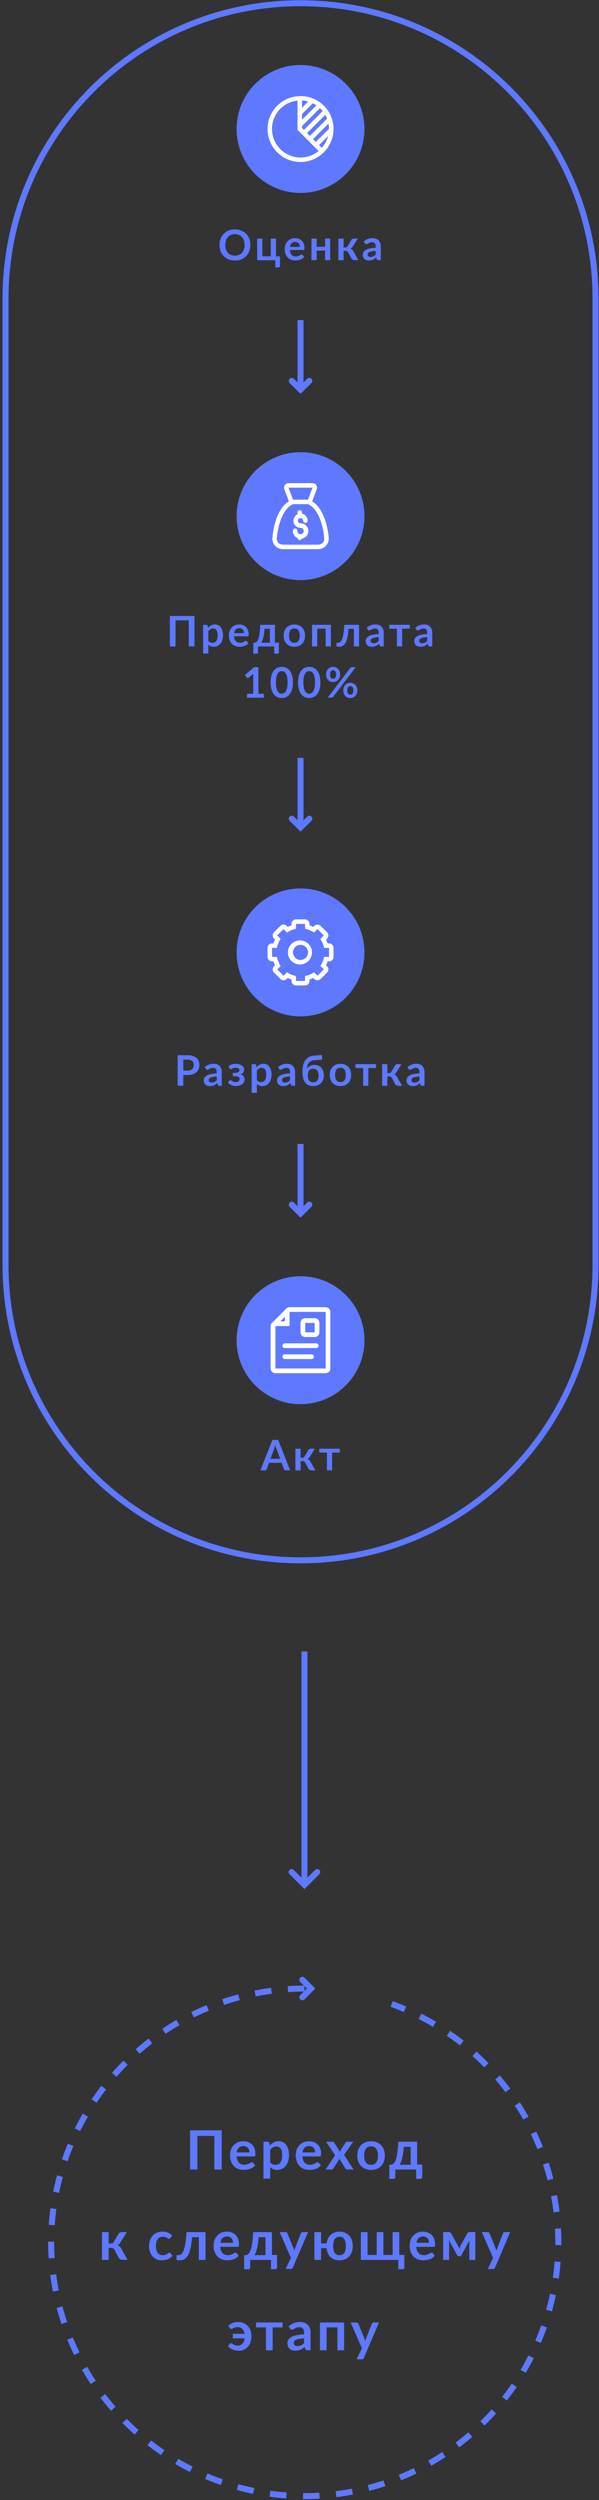 <svg width="199" height="830" fill="none" xmlns="http://www.w3.org/2000/svg"><rect width="100%" height="100%" fill="#333333" stroke="none"/><path d="M101.14 548.28v76.5" stroke="#5E78FF" stroke-width="2"/><path d="M105.39 621.52l-4.25 4.24-4.26-4.24" stroke="#5E78FF" stroke-width="2" stroke-linecap="round"/><path d="M73.66 720.27h-2.44v-11.15h-5.65v11.15h-2.43v-13.01h10.52v13.01zm9.2-5.68c0-.29-.04-.56-.12-.8-.08-.27-.2-.5-.36-.68-.16-.2-.37-.35-.62-.45a2.04 2.04 0 00-.86-.17c-.65 0-1.15.18-1.53.54-.36.37-.6.89-.7 1.56h4.2zm-4.23 1.34c.03.48.12.89.25 1.24.13.34.3.62.52.85.22.22.47.4.77.5.3.11.63.17.99.17s.67-.05.92-.13c.27-.08.5-.18.69-.28l.51-.28c.15-.08.3-.12.43-.12.19 0 .33.07.42.2l.64.81a3.8 3.8 0 01-1.8 1.2 7.19 7.19 0 01-2.02.31 5 5 0 01-1.78-.3 4.09 4.09 0 01-2.4-2.5 6.03 6.03 0 01-.05-3.92 4.16 4.16 0 012.27-2.43 4.63 4.63 0 011.86-.36c.58 0 1.12.1 1.61.28a3.48 3.48 0 012.1 2.13c.2.52.3 1.11.3 1.78 0 .33-.03.56-.1.68-.08.12-.21.17-.42.17h-5.71zm11.13 1.95c.25.3.52.52.81.64a2.48 2.48 0 001.89 0c.27-.12.5-.31.68-.57.2-.26.34-.58.44-.97.1-.4.15-.86.15-1.4 0-.54-.04-1-.13-1.37a2.6 2.6 0 00-.37-.91c-.16-.24-.36-.4-.6-.52a1.8 1.8 0 00-.78-.16c-.46 0-.85.1-1.18.3-.32.19-.63.46-.91.82v4.14zm-.12-5.58c.38-.43.8-.77 1.29-1.04a3.46 3.46 0 013.06-.08c.42.21.78.52 1.08.92.31.4.54.89.7 1.48a7.25 7.25 0 01-.02 3.92c-.19.59-.45 1.1-.8 1.53-.34.43-.76.77-1.25 1.02-.49.24-1.03.36-1.64.36-.52 0-.96-.08-1.32-.24a3.3 3.3 0 01-.98-.66v3.78h-2.23v-12.25h1.36c.29 0 .48.13.57.4l.18.86zm15.05 2.3c0-.3-.04-.57-.12-.82-.08-.26-.2-.48-.36-.67-.16-.2-.37-.35-.62-.45a2.04 2.04 0 00-.87-.17c-.64 0-1.14.18-1.52.54-.36.37-.6.89-.7 1.56h4.2zm-4.23 1.33c.03.48.12.89.25 1.24.13.34.3.62.52.85.22.22.47.4.77.5a3.01 3.01 0 001.92.04c.26-.08.48-.18.68-.28.2-.1.37-.2.5-.28.16-.08.3-.12.44-.12.19 0 .32.07.41.2l.64.81a3.8 3.8 0 01-1.79 1.2 7.19 7.19 0 01-2.02.31 5 5 0 01-1.78-.3 4.1 4.1 0 01-2.4-2.5 6.03 6.03 0 01-.05-3.92 4.16 4.16 0 012.27-2.43 4.63 4.63 0 011.86-.36c.58 0 1.12.1 1.61.28a3.48 3.48 0 012.1 2.13c.2.52.3 1.11.3 1.78 0 .33-.03.56-.1.68-.08.12-.22.17-.42.17h-5.71zm17 4.34h-2.14a.6.6 0 01-.4-.13c-.09-.08-.17-.17-.24-.28l-1.95-3.22-.1.3-.13.24-1.73 2.68c-.07.1-.15.2-.24.28a.53.53 0 01-.36.13h-2l3.17-4.76-3.04-4.47h2.14a.7.7 0 01.36.07c.08.04.15.11.21.22l1.94 3.07c.06-.2.16-.4.27-.6l1.56-2.43c.13-.22.3-.33.52-.33h2.04l-3.03 4.37 3.15 4.86zm5.83-9.38a5 5 0 011.86.34 4.04 4.04 0 012.37 2.43c.22.6.32 1.25.32 1.98s-.1 1.39-.32 1.98a3.98 3.98 0 01-2.37 2.46 5 5 0 01-1.86.33 5.1 5.1 0 01-1.88-.34 4.07 4.07 0 01-2.38-2.45 5.71 5.71 0 01-.32-1.98c0-.73.1-1.39.32-1.98a4.13 4.13 0 012.38-2.44 5.1 5.1 0 011.88-.33zm0 7.8c.77 0 1.33-.25 1.7-.77.37-.51.56-1.27.56-2.27s-.19-1.75-.56-2.27c-.37-.52-.93-.79-1.7-.79-.78 0-1.36.27-1.74.8a3.88 3.88 0 00-.56 2.26c0 1 .19 1.75.56 2.27.38.52.96.78 1.74.78zm13.14 0v-5.95h-2.27c-.06.77-.13 1.47-.22 2.1-.1.61-.2 1.16-.32 1.65s-.25.91-.4 1.27c-.13.36-.28.67-.44.93h3.65zm3.85-.07v4.08c0 .2-.06.37-.18.49a.6.6 0 01-.45.18h-1.38v-3.1h-6.92v2.47a.7.7 0 01-.15.43c-.1.13-.25.2-.46.2h-1.4v-4.68h.26c.21 0 .41-.03.61-.08.2-.06.39-.18.57-.36.19-.18.36-.44.52-.78.17-.34.32-.8.45-1.36.13-.57.25-1.27.34-2.1.1-.82.19-1.81.25-2.97h6.25v7.58h1.7zm-100.9 23a1.24 1.24 0 011.04-.58h1.74l-2.15 3.43c-.15.24-.3.43-.46.58-.15.15-.34.26-.56.34.3.1.54.23.74.4.19.18.36.4.52.67l2.16 3.81h-1.54c-.4 0-.7-.06-.91-.2-.22-.13-.4-.32-.55-.56l-1.36-2.56a1.2 1.2 0 00-1.12-.66h-.84v3.98h-2.22v-9.23h2.22v3.8h.72c.25 0 .45-.04.6-.13.16-.1.3-.24.4-.43l1.57-2.66zM56.63 743c-.06.08-.13.15-.2.2-.06.05-.15.07-.27.07a.63.63 0 01-.33-.1l-.39-.23a2.52 2.52 0 00-1.3-.34c-.4 0-.73.07-1.03.21-.3.14-.54.34-.73.6-.2.27-.34.59-.44.97-.1.37-.14.8-.14 1.27 0 .49.05.93.15 1.31.11.38.26.7.46.97.2.26.44.46.72.6.28.13.6.2.96.2a2.4 2.4 0 001.4-.42c.16-.1.29-.2.4-.29a.6.6 0 01.37-.13c.18 0 .32.07.4.2l.65.81a4.14 4.14 0 01-2.66 1.44c-.32.05-.65.08-.97.08a3.86 3.86 0 01-2.93-1.25c-.38-.41-.68-.91-.9-1.5a5.9 5.9 0 01-.33-2.02c0-.68.1-1.3.29-1.88.2-.59.49-1.09.86-1.5.38-.43.85-.77 1.4-1 .57-.25 1.2-.37 1.93-.37a4.42 4.42 0 013.21 1.29l-.58.81zm11.64 7.28h-2.22v-7.53h-2.27a25.66 25.66 0 01-.34 2.93c-.15.82-.33 1.51-.54 2.08-.2.57-.43 1.03-.69 1.38-.25.34-.52.6-.8.8-.3.2-.6.32-.9.38-.3.06-.61.1-.93.1-.33 0-.57-.03-.73-.1-.15-.05-.22-.13-.22-.23v-1.38h.53c.2 0 .4-.03.6-.1.2-.05.38-.18.57-.36.19-.19.36-.45.53-.8.17-.34.32-.8.46-1.36.14-.57.27-1.27.38-2.1.1-.81.2-1.8.25-2.94h6.32v9.23zm9.14-5.68c0-.29-.04-.56-.13-.8-.08-.27-.2-.5-.36-.68-.16-.2-.37-.35-.62-.45a2.04 2.04 0 00-.86-.17c-.65 0-1.15.18-1.52.54-.37.37-.6.89-.7 1.56h4.19zm-4.24 1.34c.03.48.12.89.25 1.24.13.34.3.62.52.85.22.22.47.4.77.5.3.11.63.17.99.17s.67-.05.92-.13c.27-.08.5-.18.69-.28l.51-.28c.15-.08.3-.12.43-.12.19 0 .33.07.42.2l.64.81a3.8 3.8 0 01-1.8 1.2 7.19 7.19 0 01-2.02.31 5 5 0 01-1.78-.3 4.09 4.09 0 01-2.4-2.5 6.03 6.03 0 01-.05-3.92 4.16 4.16 0 012.27-2.43 4.63 4.63 0 011.86-.36c.58 0 1.12.1 1.61.28a3.48 3.48 0 012.1 2.13c.2.52.3 1.11.3 1.78 0 .33-.03.56-.1.68s-.21.17-.42.17h-5.71zm15.02 2.76v-5.95h-2.26c-.06.77-.14 1.47-.23 2.1-.09.61-.2 1.16-.31 1.65-.12.49-.26.91-.4 1.27s-.29.67-.45.93h3.65zm3.86-.07v4.08c0 .2-.06.37-.18.49a.6.6 0 01-.45.18h-1.39v-3.1h-6.91v2.47a.7.7 0 01-.15.43c-.1.13-.25.2-.46.2h-1.4v-4.68h.25c.21 0 .42-.03.62-.08.2-.06.38-.18.56-.36.19-.18.36-.44.52-.78.17-.34.32-.8.45-1.36.14-.57.25-1.27.35-2.1.1-.82.18-1.81.24-2.97h6.25v7.58h1.7zm10.3-7.58L97.3 752.8a.8.8 0 01-.26.35c-.1.08-.26.13-.48.13h-1.65l1.73-3.71-3.74-8.54h1.95c.18 0 .31.04.4.12.11.09.19.18.23.3l1.97 4.78a11.91 11.91 0 01.3.98 48.45 48.45 0 01.33-.99l1.86-4.78a.65.65 0 01.61-.41h1.78zm10.44 7.66c.72 0 1.25-.26 1.6-.78.33-.51.5-1.27.5-2.27s-.17-1.75-.5-2.27c-.35-.52-.88-.79-1.6-.79-.72 0-1.25.27-1.6.8a4.15 4.15 0 00-.5 2.26c0 1 .16 1.76.5 2.27.34.52.87.78 1.6.78zm-4.28-3.9c.07-.6.22-1.15.45-1.63a3.82 3.82 0 012.19-2c.5-.19 1.04-.28 1.64-.28.67 0 1.27.11 1.8.34a3.93 3.93 0 012.29 2.43c.2.6.31 1.25.31 1.98s-.1 1.39-.32 1.98a3.96 3.96 0 01-2.3 2.46c-.55.21-1.14.33-1.78.33-.62 0-1.19-.1-1.7-.28a3.77 3.77 0 01-2.17-2.07 5.37 5.37 0 01-.42-1.69h-1.83v3.9h-2.22v-9.23h2.22v3.76h1.84zm25.83 3.82v4.08c0 .2-.06.37-.18.49a.6.6 0 01-.45.18h-1.39v-3.1h-12.44v-9.23h2.22v7.58h3.05v-7.58h2.22v7.58h3.06v-7.58h2.22v7.58h1.7zm8.2-4.03c0-.29-.04-.56-.12-.8-.08-.27-.2-.5-.36-.68-.17-.2-.37-.35-.63-.45a2.04 2.04 0 00-.86-.17c-.64 0-1.15.18-1.52.54-.37.37-.6.89-.7 1.56h4.2zm-4.24 1.34c.04.48.12.89.25 1.24.14.34.31.62.53.85.21.22.47.4.76.5.3.11.63.17 1 .17.35 0 .66-.05.92-.13s.5-.18.68-.28l.52-.28c.15-.08.29-.12.43-.12.18 0 .32.07.41.2l.64.81a3.8 3.8 0 01-1.79 1.2 7.19 7.19 0 01-2.02.31 5 5 0 01-1.79-.3 4.09 4.09 0 01-2.4-2.5 6.03 6.03 0 01-.04-3.92 4.16 4.16 0 012.27-2.43 4.63 4.63 0 011.86-.36c.58 0 1.12.1 1.6.28a3.48 3.48 0 012.1 2.13c.2.52.31 1.11.31 1.78 0 .33-.04.56-.1.68-.08.12-.22.17-.42.17h-5.72zm19.61-4.91v9.25h-2v-5.15c0-.2 0-.44.02-.7.02-.27.06-.52.1-.75l-2.71 4.99a.66.66 0 01-.63.39h-.23a.66.66 0 01-.63-.39l-2.76-5.01a8.1 8.1 0 01.15 1.47v5.15h-2.01v-9.25h1.83c.16 0 .31.03.46.1.16.06.29.2.4.4l2.17 3.88a6.4 6.4 0 01.5 1.18l.23-.61c.08-.2.17-.4.27-.57l2.16-3.89a.8.8 0 01.39-.4c.14-.06.3-.1.45-.1h1.84zm11.59.02l-5.03 11.77a.8.8 0 01-.26.35c-.1.08-.26.13-.48.13h-1.66l1.73-3.71-3.73-8.54h1.95c.17 0 .3.04.4.12.1.09.18.18.23.3l1.96 4.78a11.91 11.91 0 01.3.98 48.45 48.45 0 01.34-.99l1.85-4.78a.65.65 0 01.61-.41h1.79zm-93.68 31.14c.42-.41.88-.73 1.4-.95a4.61 4.61 0 011.82-.34c.72 0 1.36.12 1.92.36a4.1 4.1 0 012.27 2.5c.2.58.3 1.2.3 1.89 0 .75-.11 1.43-.34 2.02a4.4 4.4 0 01-.89 1.5 3.86 3.86 0 01-2.93 1.25 6.8 6.8 0 01-.98-.08 4.7 4.7 0 01-1.85-.71c-.3-.2-.56-.44-.8-.73l.6-.74c.1-.13.23-.2.41-.2.09 0 .17.02.25.06a3.28 3.28 0 01.52.32c.1.07.22.13.35.19a3.1 3.1 0 001.08.2c.62 0 1.14-.21 1.55-.62.42-.41.67-1 .77-1.79h-3.92v-1.51h3.9a2.86 2.86 0 00-.77-1.63 2.14 2.14 0 00-1.58-.58 3.2 3.2 0 00-1.32.3l-.4.2a.68.68 0 01-.33.1.47.47 0 01-.28-.07 1.21 1.21 0 01-.19-.2l-.56-.74zm18.06.5h-3.3v7.6h-2.22v-7.6h-3.28v-1.64h8.8v1.64zm7.13 3.65c-.64.03-1.18.09-1.62.17a4.2 4.2 0 00-1.05.3c-.26.13-.45.28-.57.45a.96.96 0 00-.17.55c0 .39.12.67.35.83.23.17.53.25.9.25.46 0 .85-.08 1.18-.24.34-.17.67-.42.98-.75v-1.56zm-5.09-4a5.48 5.48 0 013.83-1.46c.54 0 1.03.09 1.45.27a2.99 2.99 0 011.75 1.86c.16.44.23.92.23 1.44v5.83h-1c-.22 0-.38-.03-.5-.09-.1-.06-.2-.2-.26-.39l-.2-.66c-.23.2-.46.4-.68.56a4.22 4.22 0 01-1.47.63 4.16 4.16 0 01-1.98-.06c-.33-.1-.61-.26-.85-.48a2.12 2.12 0 01-.56-.78 2.78 2.78 0 01-.08-1.78c.07-.23.2-.46.37-.67.18-.2.42-.4.7-.59a4.5 4.5 0 011.03-.49c.42-.13.9-.25 1.44-.33.55-.09 1.17-.14 1.87-.16v-.54c0-.62-.13-1.08-.4-1.37-.26-.3-.64-.45-1.13-.45a2.76 2.76 0 00-1.53.41l-.5.28a.95.95 0 01-.48.13.66.66 0 01-.4-.12c-.1-.08-.19-.18-.25-.29l-.4-.7zm18.4 7.94h-2.22v-7.59h-3.6v7.6h-2.22v-9.24h8.04v9.23zm11.6-9.23l-5.04 11.77a.8.8 0 01-.26.35c-.1.08-.26.13-.48.13h-1.65l1.73-3.71-3.74-8.54h1.95c.18 0 .31.04.4.12.11.09.19.18.23.3l1.97 4.78a11.91 11.91 0 01.3.98 48.45 48.45 0 01.34-.99l1.85-4.78a.65.65 0 01.61-.41h1.78z" fill="#5E78FF"/><path d="M101.14 660.2a84.25 84.25 0 1028.97 5.1" stroke="#5E78FF" stroke-width="2" stroke-dasharray="5.5 5.5"/><path d="M100.45 657.28l2.9 2.91-2.9 2.9" stroke="#5E78FF" stroke-width="2" stroke-linecap="round"/><path d="M83.18 81.32c0 .74-.13 1.43-.37 2.07a4.8 4.8 0 01-4.76 3.1 5.5 5.5 0 01-2.09-.38 4.84 4.84 0 01-2.67-2.72 5.64 5.64 0 01-.37-2.07c0-.74.13-1.43.37-2.06a4.76 4.76 0 012.67-2.72 5.58 5.58 0 014.79.3A4.67 4.67 0 0183 79.9c.11.45.17.92.17 1.41zm-1.93 0c0-.55-.07-1.05-.22-1.49a3.2 3.2 0 00-.64-1.13c-.27-.3-.61-.54-1-.7-.4-.17-.84-.25-1.34-.25-.5 0-.94.08-1.33.25a2.8 2.8 0 00-1.65 1.83c-.15.44-.22.94-.22 1.5 0 .55.07 1.05.22 1.49a2.84 2.84 0 001.64 1.82c.4.16.85.24 1.34.24.5 0 .94-.08 1.33-.24.4-.16.74-.4 1.01-.7.28-.3.49-.68.64-1.12.15-.44.22-.94.22-1.5zm11.77 3.78v3.17c0 .16-.05.29-.14.38-.1.1-.22.14-.36.14h-1.08v-2.4h-6V79.2h1.72v5.9h2.8v-5.9h1.73v5.9h1.33zm6.59-3.13c0-.23-.04-.44-.1-.63-.06-.2-.15-.38-.28-.53a1.28 1.28 0 00-.48-.35c-.2-.09-.42-.13-.68-.13-.5 0-.89.14-1.18.42a2.1 2.1 0 00-.54 1.22h3.26zM96.3 83c.03.37.1.69.2.96a2 2 0 00.4.66c.17.18.37.3.6.4.23.08.49.12.77.12s.52-.03.72-.1c.2-.06.38-.13.53-.21l.4-.22c.12-.07.23-.1.33-.1.15 0 .26.05.33.16l.5.63c-.2.23-.41.41-.65.57a3.83 3.83 0 01-1.54.55 5.6 5.6 0 01-.78.06c-.5 0-.96-.08-1.39-.25a3.18 3.18 0 01-1.87-1.94 4.69 4.69 0 01-.03-3.04 3.24 3.24 0 011.76-1.89 3.6 3.6 0 011.45-.28c.45 0 .87.07 1.25.22a2.7 2.7 0 011.63 1.65c.16.4.24.87.24 1.38 0 .27-.03.44-.08.54-.06.08-.17.13-.33.13h-4.44zm13.4-3.8v7.17H108V83.2h-2.8v3.18h-1.73V79.2h1.73v2.72h2.8V79.2h1.73zm7.01.45a.97.97 0 01.8-.46h1.36l-1.67 2.67c-.12.18-.23.34-.36.45-.12.11-.27.2-.44.27.24.07.43.17.58.31.15.14.28.31.4.52l1.68 2.96h-1.2c-.3 0-.53-.05-.7-.15a1.3 1.3 0 01-.43-.44l-1.06-1.99a.93.93 0 00-.87-.51h-.65v3.1h-1.73V79.2h1.73v2.96h.56a.9.9 0 00.47-.1.9.9 0 00.3-.34l1.23-2.06zm8.1 3.66c-.5.02-.91.06-1.25.13-.35.06-.62.14-.82.24-.2.1-.36.21-.44.34a.74.74 0 00-.14.43c0 .3.1.52.27.65.18.13.42.2.7.2.36 0 .67-.07.92-.2.26-.12.52-.32.77-.58v-1.21zm-3.96-3.12a4.26 4.26 0 012.98-1.13c.42 0 .8.07 1.13.2a2.33 2.33 0 011.36 1.46c.12.34.18.71.18 1.12v4.53h-.78a.83.83 0 01-.38-.07c-.09-.05-.16-.15-.21-.3l-.15-.52c-.19.17-.36.31-.54.44a3.27 3.27 0 01-1.14.5 3.23 3.23 0 01-1.54-.05c-.25-.09-.47-.21-.66-.38a1.65 1.65 0 01-.44-.6 2.15 2.15 0 01-.06-1.39c.06-.18.16-.35.3-.52.14-.16.31-.32.53-.46.22-.14.5-.27.8-.38a10.73 10.73 0 012.58-.38v-.42c0-.48-.1-.84-.3-1.07-.2-.23-.5-.35-.9-.35a2.15 2.15 0 00-1.18.32l-.38.22a.74.74 0 01-.38.1.51.51 0 01-.3-.1.83.83 0 01-.2-.22l-.32-.55z" fill="#5E78FF"/><circle cx="99.84" cy="42.82" r="21.24" fill="#5E78FF"/><path d="M110.8 43.04v-.22a10.9 10.9 0 00-.6-3.62 10.97 10.97 0 00-21.31 3.61c-.01 6.05 4.9 10.97 10.95 10.97 5.95 0 10.8-4.77 10.96-10.68v-.06zM104 46.18l5.13-5.13c.1.56.16 1.12.17 1.7l-4.36 4.36-.94-.93zm-3.67-8.3c.01 0 .02 0 .03-.02l3.49-3.48c.03-.03.04-.07.06-.1.42.2.83.42 1.21.69l-4.79 4.8v-1.89zm0-2.1v-2.4c.71.03 1.4.14 2.07.33l-2.07 2.07zm.03 6.07l5.93-5.93c.33.3.63.62.91.96l-6.25 6.25-.62-.62v-.64l.03-.02zm7.7-3.71c.23.4.43.83.6 1.27l-5.71 5.71-.94-.93 6.05-6.05zm-17.7 4.68c0-4.9 3.72-8.92 8.48-9.42v9.42c0 .2.08.39.21.52l6.8 6.8a9.47 9.47 0 01-15.48-7.31zm16.55 6.27l-.91-.92 2.99-3a9.46 9.46 0 01-2.08 3.92z" fill="#fff"/><path d="M99.84 106.27v22.42" stroke="#5E78FF" stroke-width="2"/><path d="M102.76 126.45l-2.92 2.91-2.91-2.9" stroke="#5E78FF" stroke-width="2" stroke-linecap="round"/><path d="M99.84 251.62v22.41" stroke="#5E78FF" stroke-width="2"/><path d="M102.76 271.8l-2.92 2.9-2.91-2.9" stroke="#5E78FF" stroke-width="2" stroke-linecap="round"/><path d="M99.84 379.78v22.4" stroke="#5E78FF" stroke-width="2"/><path d="M102.76 399.95l-2.92 2.91-2.91-2.9" stroke="#5E78FF" stroke-width="2" stroke-linecap="round"/><path d="M64.61 214.62h-1.9v-8.67h-4.39v8.67h-1.89V204.5h8.18v10.12zm4.6-1.86c.2.24.4.4.64.5a1.93 1.93 0 001.46 0c.2-.1.39-.24.53-.44.15-.2.26-.46.34-.76.08-.3.12-.67.12-1.08 0-.42-.03-.78-.1-1.07-.07-.3-.16-.53-.29-.71a1.14 1.14 0 00-.46-.4 1.4 1.4 0 00-.61-.13c-.36 0-.66.08-.92.23a2.7 2.7 0 00-.71.64v3.22zm-.1-4.34c.3-.33.64-.6 1-.8a2.68 2.68 0 012.4-.07c.32.17.6.4.84.72.23.3.42.69.54 1.14a5.64 5.64 0 01-.02 3.06c-.14.45-.35.85-.62 1.19-.27.33-.6.6-.97.79-.38.18-.8.28-1.28.28-.4 0-.74-.06-1.03-.18-.28-.13-.54-.3-.76-.52v2.94h-1.73v-9.53h1.06c.22 0 .37.1.44.32l.14.66zm11.94 1.79c0-.23-.03-.44-.1-.63-.06-.2-.15-.38-.28-.53a1.27 1.27 0 00-.48-.35c-.2-.09-.42-.13-.67-.13-.5 0-.9.14-1.19.43a2.1 2.1 0 00-.54 1.2h3.26zm-3.3 1.04c.03.37.1.69.2.96a2 2 0 00.4.66c.17.17.37.3.6.4.23.08.5.12.77.12.28 0 .52-.03.72-.1.2-.06.38-.13.53-.21l.4-.22c.12-.07.23-.1.34-.1.14 0 .25.05.32.16l.5.63a2.96 2.96 0 01-1.4.93 4.26 4.26 0 01-1.56.25c-.5 0-.97-.08-1.4-.25a3.18 3.18 0 01-1.87-1.94 4.69 4.69 0 01-.03-3.04 3.23 3.23 0 011.76-1.89 3.6 3.6 0 011.45-.28c.46 0 .87.07 1.26.22a2.7 2.7 0 011.63 1.66c.16.4.23.86.23 1.37 0 .26-.02.44-.08.54-.06.08-.16.13-.32.13h-4.45zm11.91 2.14v-4.63H87.9c-.05.6-.1 1.15-.18 1.64-.07.47-.15.9-.24 1.28a7.55 7.55 0 01-.66 1.71h2.84zm3-.05v3.17c0 .16-.05.29-.14.38-.09.1-.2.14-.35.14h-1.08v-2.4h-5.38v1.91c0 .12-.03.23-.11.34-.08.1-.2.15-.36.15h-1.1v-3.64h.21c.16 0 .32-.02.48-.06.15-.05.3-.14.44-.28s.28-.34.4-.6c.13-.27.25-.62.35-1.06.1-.44.2-.99.27-1.63.08-.65.14-1.42.19-2.32h4.86v5.9h1.32zm5.14-6.01c.53 0 1.02.08 1.45.26a3.12 3.12 0 011.84 1.9c.17.45.25.96.25 1.53 0 .57-.08 1.08-.25 1.54a3.1 3.1 0 01-1.84 1.91 3.9 3.9 0 01-1.45.26c-.53 0-1.02-.09-1.46-.26a3.17 3.17 0 01-1.85-1.91 4.45 4.45 0 01-.25-1.54c0-.57.08-1.08.25-1.53.17-.46.41-.85.72-1.17a3.2 3.2 0 011.13-.73c.44-.18.93-.26 1.46-.26zm0 6.07c.6 0 1.04-.2 1.33-.6a3 3 0 00.43-1.77c0-.77-.14-1.36-.43-1.77-.29-.4-.73-.6-1.33-.6-.6 0-1.05.2-1.35.6-.29.41-.43 1-.43 1.77s.14 1.36.43 1.77c.3.4.75.6 1.35.6zm12.12 1.22h-1.73v-5.9h-2.8v5.9h-1.73v-7.18h6.26v7.18zm9.38 0h-1.73v-5.86h-1.76c-.06.89-.15 1.65-.26 2.29-.12.63-.26 1.17-.42 1.61-.16.45-.34.8-.54 1.07s-.4.48-.63.63c-.23.15-.46.24-.7.3-.23.04-.47.07-.72.07a1.7 1.7 0 01-.56-.07c-.12-.04-.18-.1-.18-.18v-1.08h.42c.15 0 .3-.03.46-.07.15-.05.3-.15.44-.29.15-.14.29-.35.42-.61.13-.28.25-.63.35-1.07.12-.44.22-.98.3-1.62.08-.64.15-1.4.2-2.3h4.9v7.18zm6.5-3.06c-.5.02-.92.06-1.26.13-.35.06-.62.14-.82.24-.2.1-.36.21-.44.34a.74.74 0 00-.14.43c0 .3.1.52.27.65.18.13.42.2.7.2a2.06 2.06 0 001.69-.78v-1.21zm-3.97-3.12a4.26 4.26 0 012.99-1.13c.42 0 .8.07 1.12.2a2.32 2.32 0 011.36 1.46c.12.34.18.71.18 1.12v4.53h-.78a.83.83 0 01-.38-.07c-.09-.05-.16-.15-.2-.3l-.16-.52a3.34 3.34 0 01-1.07.74 3.28 3.28 0 01-2.14.14 1.65 1.65 0 01-1.1-.98 2.16 2.16 0 01-.07-1.38c.06-.18.16-.35.3-.52.14-.16.31-.32.54-.46.21-.15.48-.27.8-.38a10.71 10.71 0 012.58-.38v-.42c0-.48-.1-.84-.31-1.07-.2-.23-.5-.35-.9-.35a2.12 2.12 0 00-1.17.33l-.39.21a.74.74 0 01-.38.1.52.52 0 01-.3-.1.84.84 0 01-.2-.22l-.32-.55zm14.32.28h-2.56v5.9h-1.73v-5.9h-2.56v-1.28h6.85v1.28zm5.77 2.84c-.5.02-.92.06-1.26.13-.34.06-.62.14-.82.24-.2.1-.35.21-.44.34a.74.74 0 00-.13.43c0 .3.08.52.26.65s.42.2.7.2a2.06 2.06 0 001.69-.78v-1.21zm-3.96-3.12a4.26 4.26 0 012.98-1.13c.42 0 .8.07 1.13.2a2.32 2.32 0 011.35 1.46c.13.34.19.71.19 1.12v4.53h-.79a.83.83 0 01-.38-.07c-.09-.05-.16-.15-.2-.3l-.16-.52a3.34 3.34 0 01-1.07.74 3.28 3.28 0 01-2.14.14 1.65 1.65 0 01-1.1-.98 2.16 2.16 0 01-.06-1.38c.05-.18.15-.35.29-.52.14-.16.32-.32.54-.46.22-.15.49-.27.8-.38a10.71 10.71 0 012.58-.38v-.42c0-.48-.1-.84-.3-1.07-.22-.23-.51-.35-.9-.35a2.12 2.12 0 00-1.18.33l-.39.21a.74.74 0 01-.37.1.52.52 0 01-.31-.1.84.84 0 01-.2-.22l-.31-.55zm-50.29 21.89v1.3h-5.6v-1.3h2.05v-5.9c0-.24 0-.48.02-.72l-1.45 1.21a.65.65 0 01-.26.13.64.64 0 01-.42-.07.45.45 0 01-.12-.12l-.55-.75 3.09-2.62h1.42v8.84h1.82zm9.65-3.77c0 .88-.1 1.65-.3 2.3a4.64 4.64 0 01-.77 1.61 3.17 3.17 0 01-2.66 1.27 3.2 3.2 0 01-2.64-1.26 4.71 4.71 0 01-.77-1.62 8.43 8.43 0 01-.28-2.3c0-.88.09-1.65.28-2.3a4.7 4.7 0 01.77-1.61c.33-.43.72-.74 1.17-.95.45-.2.94-.31 1.47-.31s1.02.1 1.47.31c.46.2.85.52 1.19.95.33.42.6.96.78 1.6.2.66.29 1.43.29 2.31zm-1.79 0c0-.73-.05-1.34-.16-1.82a3.6 3.6 0 00-.43-1.15 1.52 1.52 0 00-1.35-.77 1.54 1.54 0 00-1.33.77c-.18.29-.32.67-.42 1.15-.1.48-.16 1.09-.16 1.82s.05 1.34.16 1.82c.1.48.24.87.42 1.15.18.28.38.48.61.6a1.65 1.65 0 001.45 0c.23-.12.44-.32.62-.6.18-.28.32-.67.43-1.15.1-.48.16-1.09.16-1.82zm10.9 0c0 .88-.09 1.65-.28 2.3a4.63 4.63 0 01-.78 1.61 3.17 3.17 0 01-2.66 1.27 3.21 3.21 0 01-2.64-1.26 4.72 4.72 0 01-.77-1.62 8.43 8.43 0 01-.28-2.3c0-.88.1-1.65.28-2.3a4.7 4.7 0 01.77-1.61c.34-.43.73-.74 1.17-.95.46-.2.95-.31 1.47-.31.53 0 1.02.1 1.47.31.46.2.85.52 1.19.95.33.42.6.96.78 1.6.2.66.29 1.43.29 2.31zm-1.78 0a8.5 8.5 0 00-.16-1.82c-.1-.48-.25-.86-.43-1.15a1.51 1.51 0 00-1.35-.77 1.54 1.54 0 00-1.33.77c-.17.29-.32.67-.42 1.15-.1.48-.16 1.09-.16 1.82s.05 1.34.16 1.82c.1.48.25.87.42 1.15.18.28.38.48.61.6a1.65 1.65 0 001.45 0c.23-.12.44-.32.62-.6.18-.28.32-.67.43-1.15.1-.48.16-1.09.16-1.82zm8.35-2.6a2.62 2.62 0 01-.7 1.82 2.27 2.27 0 01-1.64.67 2.2 2.2 0 01-1.67-.67c-.21-.22-.37-.49-.49-.8-.11-.3-.17-.65-.17-1.03 0-.4.06-.75.17-1.06a2.13 2.13 0 011.23-1.3 2.34 2.34 0 012.61.5c.2.21.37.48.49.8.11.31.17.67.17 1.06zm-1.33 0c0-.28-.03-.5-.08-.69a1.17 1.17 0 00-.22-.44.72.72 0 00-.32-.24.98.98 0 00-.4-.07.99.99 0 00-.38.07.74.74 0 00-.32.24c-.08.11-.15.26-.2.44-.05.18-.08.41-.08.68 0 .26.03.48.08.66.05.17.12.31.2.42.09.1.2.18.32.23a1.1 1.1 0 00.78 0 .75.75 0 00.32-.23c.1-.1.17-.25.22-.42.05-.18.08-.4.08-.66zm4.7-2.19c.06-.07.13-.13.21-.19.08-.05.2-.08.35-.08h1.26l-7.52 9.86a.86.86 0 01-.22.2.63.63 0 01-.3.06h-1.3l7.52-9.85zm2.35 7.47a2.62 2.62 0 01-.7 1.83 2.36 2.36 0 01-1.64.68 2.3 2.3 0 01-1.67-.68c-.21-.22-.37-.48-.49-.8-.11-.3-.17-.65-.17-1.03 0-.39.06-.74.17-1.06a2.13 2.13 0 011.22-1.3 2.34 2.34 0 012.6.5c.22.21.38.48.5.8.12.32.18.67.18 1.06zm-1.33 0c0-.27-.03-.5-.08-.68a1.17 1.17 0 00-.22-.44.72.72 0 00-.32-.24.98.98 0 00-.4-.07.99.99 0 00-.39.07.74.74 0 00-.31.24c-.09.12-.16.26-.21.44-.05.19-.07.41-.07.68 0 .26.02.48.07.66.05.18.12.32.21.43.09.1.2.18.31.23a1.1 1.1 0 00.79 0 .75.75 0 00.32-.23c.1-.11.17-.25.22-.43.05-.18.08-.4.08-.66z" fill="#5E78FF"/><circle cx="99.84" cy="171.36" r="21.24" fill="#5E78FF"/><path d="M99.84 173.76a.88.88 0 01-.62-1.5.9.9 0 011.24 0c.16.16.26.38.26.62a.75.75 0 101.5 0 2.38 2.38 0 00-1.86-2.31l-.02-.46a.75.75 0 10-1.5 0v.62a2.37 2.37 0 001 4.51 1.05 1.05 0 011.06 1.06 1.05 1.05 0 01-.81 1.03h-.47a1.05 1.05 0 01-.83-1.13.75.75 0 00-1.48-.15 2.53 2.53 0 001.55 2.6.75.75 0 001.44.16 2.54 2.54 0 00-.46-5.05z" fill="#fff"/><path d="M109.21 178.56c-.2-2.24-1.17-9.43-5.5-12.13l.02-.03 1.5-3.98a1.49 1.49 0 00-1.4-2.02h-7.97a1.5 1.5 0 00-1.4 2.02l1.5 3.98v.03c-4.32 2.7-5.29 9.89-5.48 12.13a3.5 3.5 0 003.48 3.77h11.77a3.5 3.5 0 003.48-3.77zM95.86 161.9h7.97l-1.5 3.98h-4.98l-1.5-3.98zm9.87 18.93H93.95c-1.16 0-2.09-.99-1.98-2.14.36-4.15 1.87-9.7 5.38-11.31h4.98c3.52 1.61 5.03 7.16 5.39 11.3a1.98 1.98 0 01-1.99 2.15z" fill="#fff"/><path d="M62.3 355.43c.35 0 .65-.04.9-.13.26-.09.48-.21.64-.37.18-.16.3-.36.39-.59a2.28 2.28 0 000-1.5c-.08-.23-.21-.41-.38-.57a1.64 1.64 0 00-.63-.35 2.94 2.94 0 00-.91-.13H60.9v3.64h1.4zm0-5.1c.68 0 1.27.09 1.76.25.5.16.9.38 1.23.66.32.29.56.63.71 1.02a3.63 3.63 0 010 2.65c-.17.41-.41.76-.74 1.06-.33.3-.74.52-1.23.68-.5.17-1.07.25-1.73.25h-1.4v3.56h-1.88v-10.12h3.28zM72 357.4c-.5.03-.92.07-1.26.14-.35.06-.62.14-.82.24-.2.1-.36.2-.44.34a.75.75 0 00-.14.43c0 .3.1.52.27.65.18.13.42.2.7.2.36 0 .67-.07.92-.2.26-.13.52-.32.77-.58v-1.22zm-3.97-3.11a4.26 4.26 0 012.99-1.13c.42 0 .8.07 1.12.2a2.32 2.32 0 011.36 1.45c.12.35.18.72.18 1.13v4.53h-.78a.82.82 0 01-.38-.07c-.09-.05-.16-.15-.21-.3l-.15-.52c-.19.17-.36.31-.54.44a3.3 3.3 0 01-1.14.5 3.21 3.21 0 01-1.54-.06 1.9 1.9 0 01-.66-.37 1.64 1.64 0 01-.44-.6 2.16 2.16 0 01-.06-1.4c.06-.17.16-.35.3-.51.14-.16.31-.32.53-.46.22-.15.5-.27.8-.38a10.72 10.72 0 012.58-.38v-.43c0-.48-.1-.83-.3-1.06-.2-.23-.5-.35-.9-.35a2.15 2.15 0 00-1.17.32l-.39.22a.74.74 0 01-.38.1.51.51 0 01-.3-.1.83.83 0 01-.2-.22l-.32-.55zm7.86-.22c.27-.26.6-.48 1-.64.41-.17.9-.25 1.45-.25a4 4 0 011.18.16c.35.1.64.24.87.43.24.17.42.38.54.61a1.47 1.47 0 01.13 1.15 1.64 1.64 0 01-.55.82c-.16.12-.34.22-.56.3.4.15.7.37.95.66.24.29.36.64.36 1.07 0 .35-.08.66-.25.93-.15.27-.37.5-.63.7a3 3 0 01-.92.42 3.8 3.8 0 01-3.13-.46 2.97 2.97 0 01-.62-.57l.5-.63c.07-.1.17-.16.31-.16.1 0 .21.03.3.1l.34.23a1.95 1.95 0 001.13.32c.44 0 .76-.1.99-.3.22-.19.33-.44.33-.73a.78.78 0 00-.35-.68c-.22-.16-.6-.24-1.12-.24h-.8v-1.13h.8c.46 0 .8-.08 1.05-.24a.72.72 0 00.36-.63.7.7 0 00-.32-.59 1.58 1.58 0 00-.94-.23 2.25 2.25 0 00-1.08.25 3.1 3.1 0 00-.3.16.45.45 0 01-.44.03.61.61 0 01-.19-.2l-.39-.66zm9.45 4.54c.2.24.41.4.64.5a1.93 1.93 0 001.46 0c.21-.1.39-.24.53-.45.15-.2.27-.45.35-.75.08-.3.12-.67.12-1.09 0-.42-.04-.77-.1-1.06-.07-.3-.17-.53-.3-.71a1.14 1.14 0 00-.46-.4 1.4 1.4 0 00-.6-.13c-.37 0-.67.08-.92.23-.26.15-.5.36-.72.64v3.22zm-.09-4.34c.3-.33.63-.6 1-.8a2.7 2.7 0 012.39-.07c.33.16.6.4.84.72.24.3.42.69.55 1.14a5.64 5.64 0 01-.03 3.06c-.14.45-.35.85-.62 1.19-.26.33-.59.6-.97.79-.38.18-.8.28-1.28.28-.4 0-.74-.06-1.02-.19-.29-.12-.54-.3-.77-.51v2.94H83.6v-9.53h1.06c.22 0 .37.1.44.31l.14.67zm11.1 3.13c-.5.03-.92.07-1.26.14-.34.06-.61.14-.82.24-.2.1-.35.2-.44.34a.75.75 0 00-.13.43c0 .3.09.52.26.65.19.13.42.2.71.2.36 0 .66-.07.92-.2s.51-.32.76-.58v-1.22zm-3.96-3.11a4.26 4.26 0 012.98-1.13c.42 0 .8.07 1.13.2a2.32 2.32 0 011.36 1.45c.12.35.18.72.18 1.13v4.53h-.79a.82.82 0 01-.37-.07c-.1-.05-.16-.15-.21-.3l-.16-.52c-.18.17-.36.31-.53.44a3.3 3.3 0 01-1.14.5 3.21 3.21 0 01-1.54-.06 1.9 1.9 0 01-.67-.37 1.64 1.64 0 01-.43-.6 2.16 2.16 0 01-.06-1.4c.06-.17.16-.35.3-.51.13-.16.31-.32.53-.46.22-.15.49-.27.8-.38a10.72 10.72 0 012.58-.38v-.43c0-.48-.1-.83-.3-1.06-.21-.23-.5-.35-.9-.35a2.15 2.15 0 00-1.18.32l-.38.22a.74.74 0 01-.38.1.51.51 0 01-.31-.1.83.83 0 01-.2-.22l-.31-.55zm11.65 5.03c.6 0 1.04-.2 1.34-.58.3-.38.44-.94.44-1.68 0-.73-.15-1.29-.44-1.67-.28-.38-.72-.57-1.3-.57-.6 0-1.04.18-1.35.54-.3.36-.46.9-.46 1.62 0 .76.14 1.34.43 1.74.3.4.74.6 1.34.6zm.5-7.33c-.44.02-.81.11-1.12.26-.31.14-.57.33-.77.57-.2.24-.36.52-.47.86-.1.33-.16.7-.18 1.1a2.71 2.71 0 011-.89 3.1 3.1 0 011.5-.34c.48 0 .9.08 1.29.25.38.17.7.4.97.71.27.31.48.68.62 1.12a4.44 4.44 0 01-.04 2.89 3.12 3.12 0 01-1.84 1.81 4.15 4.15 0 01-2.9 0 2.75 2.75 0 01-1.12-.82 4.03 4.03 0 01-.74-1.48 9.75 9.75 0 01-.06-4.26c.13-.63.35-1.18.66-1.65.3-.48.71-.86 1.2-1.15a4.3 4.3 0 011.86-.52l2.55-.2.1.9c.01.2-.02.36-.1.5-.07.13-.2.2-.39.2l-2.02.14zm8.58 1.19c.53 0 1.01.08 1.45.26a3.16 3.16 0 011.84 1.9c.16.45.25.96.25 1.53 0 .56-.09 1.08-.25 1.54-.17.45-.41.84-.73 1.17-.3.32-.68.56-1.11.74-.44.17-.92.26-1.45.26-.54 0-1.03-.09-1.47-.26a3.16 3.16 0 01-1.84-1.91 4.44 4.44 0 01-.26-1.54c0-.57.09-1.08.25-1.54a3.21 3.21 0 011.85-1.9c.44-.17.93-.25 1.47-.25zm0 6.07c.6 0 1.03-.2 1.32-.6a3 3 0 00.43-1.77c0-.77-.14-1.37-.43-1.77-.29-.4-.73-.61-1.32-.61-.61 0-1.06.2-1.36.62-.28.4-.43.99-.43 1.76s.15 1.36.44 1.76c.29.4.74.6 1.35.6zm11.81-4.68h-2.56v5.9h-1.73v-5.9h-2.55v-1.28h6.84v1.28zm6.31-.83a.98.98 0 01.8-.45h1.36l-1.67 2.67c-.12.18-.23.33-.36.45-.12.11-.27.2-.44.27.24.07.43.17.58.31.15.14.28.31.4.52l1.68 2.96h-1.2c-.3 0-.53-.05-.7-.15a1.3 1.3 0 01-.43-.44l-1.06-2a.93.93 0 00-.87-.5h-.65v3.1h-1.73v-7.2h1.73v2.97h.56a.9.9 0 00.47-.1.9.9 0 00.3-.34l1.23-2.07zm8.1 3.66c-.5.03-.92.07-1.26.14-.34.06-.6.14-.81.24-.21.1-.36.2-.44.34a.74.74 0 00-.14.43c0 .3.09.52.27.65.18.13.42.2.7.2a2.06 2.06 0 001.69-.78v-1.22zm-3.96-3.11a4.26 4.26 0 012.98-1.13c.43 0 .8.07 1.13.2a2.33 2.33 0 011.36 1.45c.12.35.18.72.18 1.13v4.53h-.78a.82.82 0 01-.38-.07c-.09-.05-.16-.15-.21-.3l-.15-.52c-.19.17-.36.31-.54.44a2.76 2.76 0 01-1.14.5 3.22 3.22 0 01-1.54-.06c-.25-.08-.48-.2-.66-.37a1.63 1.63 0 01-.44-.6 2.16 2.16 0 01-.06-1.4c.06-.17.16-.35.3-.51.14-.16.31-.32.53-.46.22-.15.5-.27.8-.38a10.71 10.71 0 012.58-.38v-.43c0-.48-.1-.83-.3-1.06-.2-.23-.5-.35-.9-.35a2.15 2.15 0 00-1.17.32l-.39.22a.74.74 0 01-.38.1.5.5 0 01-.3-.1.83.83 0 01-.2-.22l-.32-.55z" fill="#5E78FF"/><circle cx="99.84" cy="316.2" r="21.24" fill="#5E78FF"/><path d="M99.84 313.7a2.5 2.5 0 110 5 2.5 2.5 0 010-5zm0-1.49a4 4 0 10.01 7.99 4 4 0 000-7.99z" fill="#fff"/><path d="M101.34 306.73v1.64c1.09.21 2.1.63 2.98 1.24l1.16-1.16 2.11 2.12-1.16 1.15c.6.88 1.03 1.9 1.24 2.98h1.64v3h-1.64a7.93 7.93 0 01-1.24 2.98l1.16 1.15-2.11 2.12-1.16-1.16c-.88.6-1.9 1.03-2.98 1.24v1.64h-3v-1.64a7.93 7.93 0 01-2.98-1.24l-1.15 1.16-2.12-2.12 1.16-1.15a7.92 7.92 0 01-1.24-2.99h-1.63v-2.99H92c.21-1.09.64-2.1 1.24-2.98l-1.16-1.16 2.12-2.1 1.15 1.15c.88-.6 1.9-1.03 2.99-1.24v-1.64h2.99zm0-1.5h-3c-.82 0-1.49.68-1.49 1.5v.49a9.4 9.4 0 00-1.25.51l-.34-.34a1.48 1.48 0 00-2.11 0l-2.12 2.11a1.5 1.5 0 000 2.12l.35.34c-.2.4-.38.82-.52 1.25h-.48c-.83 0-1.5.67-1.5 1.5v2.99c0 .82.67 1.49 1.5 1.49h.48c.14.43.31.85.51 1.25l-.34.34a1.5 1.5 0 000 2.12l2.11 2.1a1.48 1.48 0 002.11 0l.35-.33c.4.2.81.37 1.25.5v.5c0 .82.67 1.5 1.5 1.5h2.98c.83 0 1.5-.68 1.5-1.5v-.49c.42-.14.84-.31 1.25-.51l.34.34a1.48 1.48 0 002.11 0l2.12-2.1a1.5 1.5 0 000-2.12l-.35-.35c.2-.4.38-.81.52-1.25h.49c.83 0 1.5-.66 1.5-1.49v-2.99c0-.83-.67-1.5-1.5-1.5h-.48a9.38 9.38 0 00-.52-1.25l.35-.34a1.5 1.5 0 000-2.11l-2.12-2.11a1.48 1.48 0 00-2.1 0l-.35.34c-.41-.21-.83-.38-1.26-.52v-.49c0-.82-.67-1.5-1.5-1.5z" fill="#fff"/><path d="M93.07 484.33l-1.23-3.37a7.17 7.17 0 01-.38-1.2 13.52 13.52 0 01-.38 1.22l-1.23 3.35h3.22zm3.33 3.82h-1.46a.63.63 0 01-.4-.11.78.78 0 01-.23-.31l-.75-2.07h-4.2l-.75 2.07c-.04.1-.11.2-.22.3a.61.61 0 01-.4.12h-1.47l3.98-10.12h1.92l3.98 10.12zm6.03-6.72a.98.98 0 01.8-.46h1.36l-1.67 2.67a2.3 2.3 0 01-.36.45c-.12.12-.27.2-.44.27.24.07.43.18.58.31.15.14.28.31.4.52l1.68 2.96h-1.2c-.3 0-.53-.05-.7-.15-.17-.1-.31-.25-.43-.44l-1.06-1.99a.94.94 0 00-.87-.51h-.65v3.1h-1.73v-7.19h1.73v2.96h.56a.9.9 0 00.47-.1.89.89 0 00.3-.34l1.23-2.06zm10.47.82h-2.56v5.9h-1.73v-5.9h-2.55v-1.28h6.84v1.28z" fill="#5E78FF"/><circle cx="99.84" cy="444.94" r="21.24" fill="#5E78FF"/><path d="M108.2 433.98H96.18c-.56 0-1.05.3-1.33.74l-4.2 4.2c-.44.27-.74.76-.74 1.32v14.1c0 .86.7 1.56 1.57 1.56h16.7c.87 0 1.57-.7 1.57-1.56v-18.8c0-.86-.7-1.56-1.57-1.56zm-13.58 3.2v1.5h-1.5l1.5-1.5zm13.57 17.15H91.5V440.3c.01 0 .02 0 .03-.02l.03-.03h4.64v-4.63l.03-.04.02-.03h11.95v18.8z" fill="#fff"/><path d="M105.06 445.98H94.62a.78.78 0 100 1.57h10.44a.78.78 0 100-1.57zM103.5 449.64h-8.88a.78.78 0 100 1.56h8.88a.78.78 0 100-1.56zM101.4 443.9h3.14c.87 0 1.57-.7 1.57-1.57v-3.13c0-.87-.7-1.57-1.57-1.57h-3.13c-.87 0-1.57.7-1.57 1.57v3.13c0 .87.7 1.57 1.57 1.57zm0-4.7h3.14v3.13h-3.13v-3.13z" fill="#fff"/><path d="M1.84 99.07c0-54.12 43.88-98 98-98 54.13 0 98 43.88 98 98v320.95c0 54.13-43.87 98-98 98-54.12 0-98-43.88-98-98V99.07z" stroke="#5E78FF" stroke-width="2"/></svg>